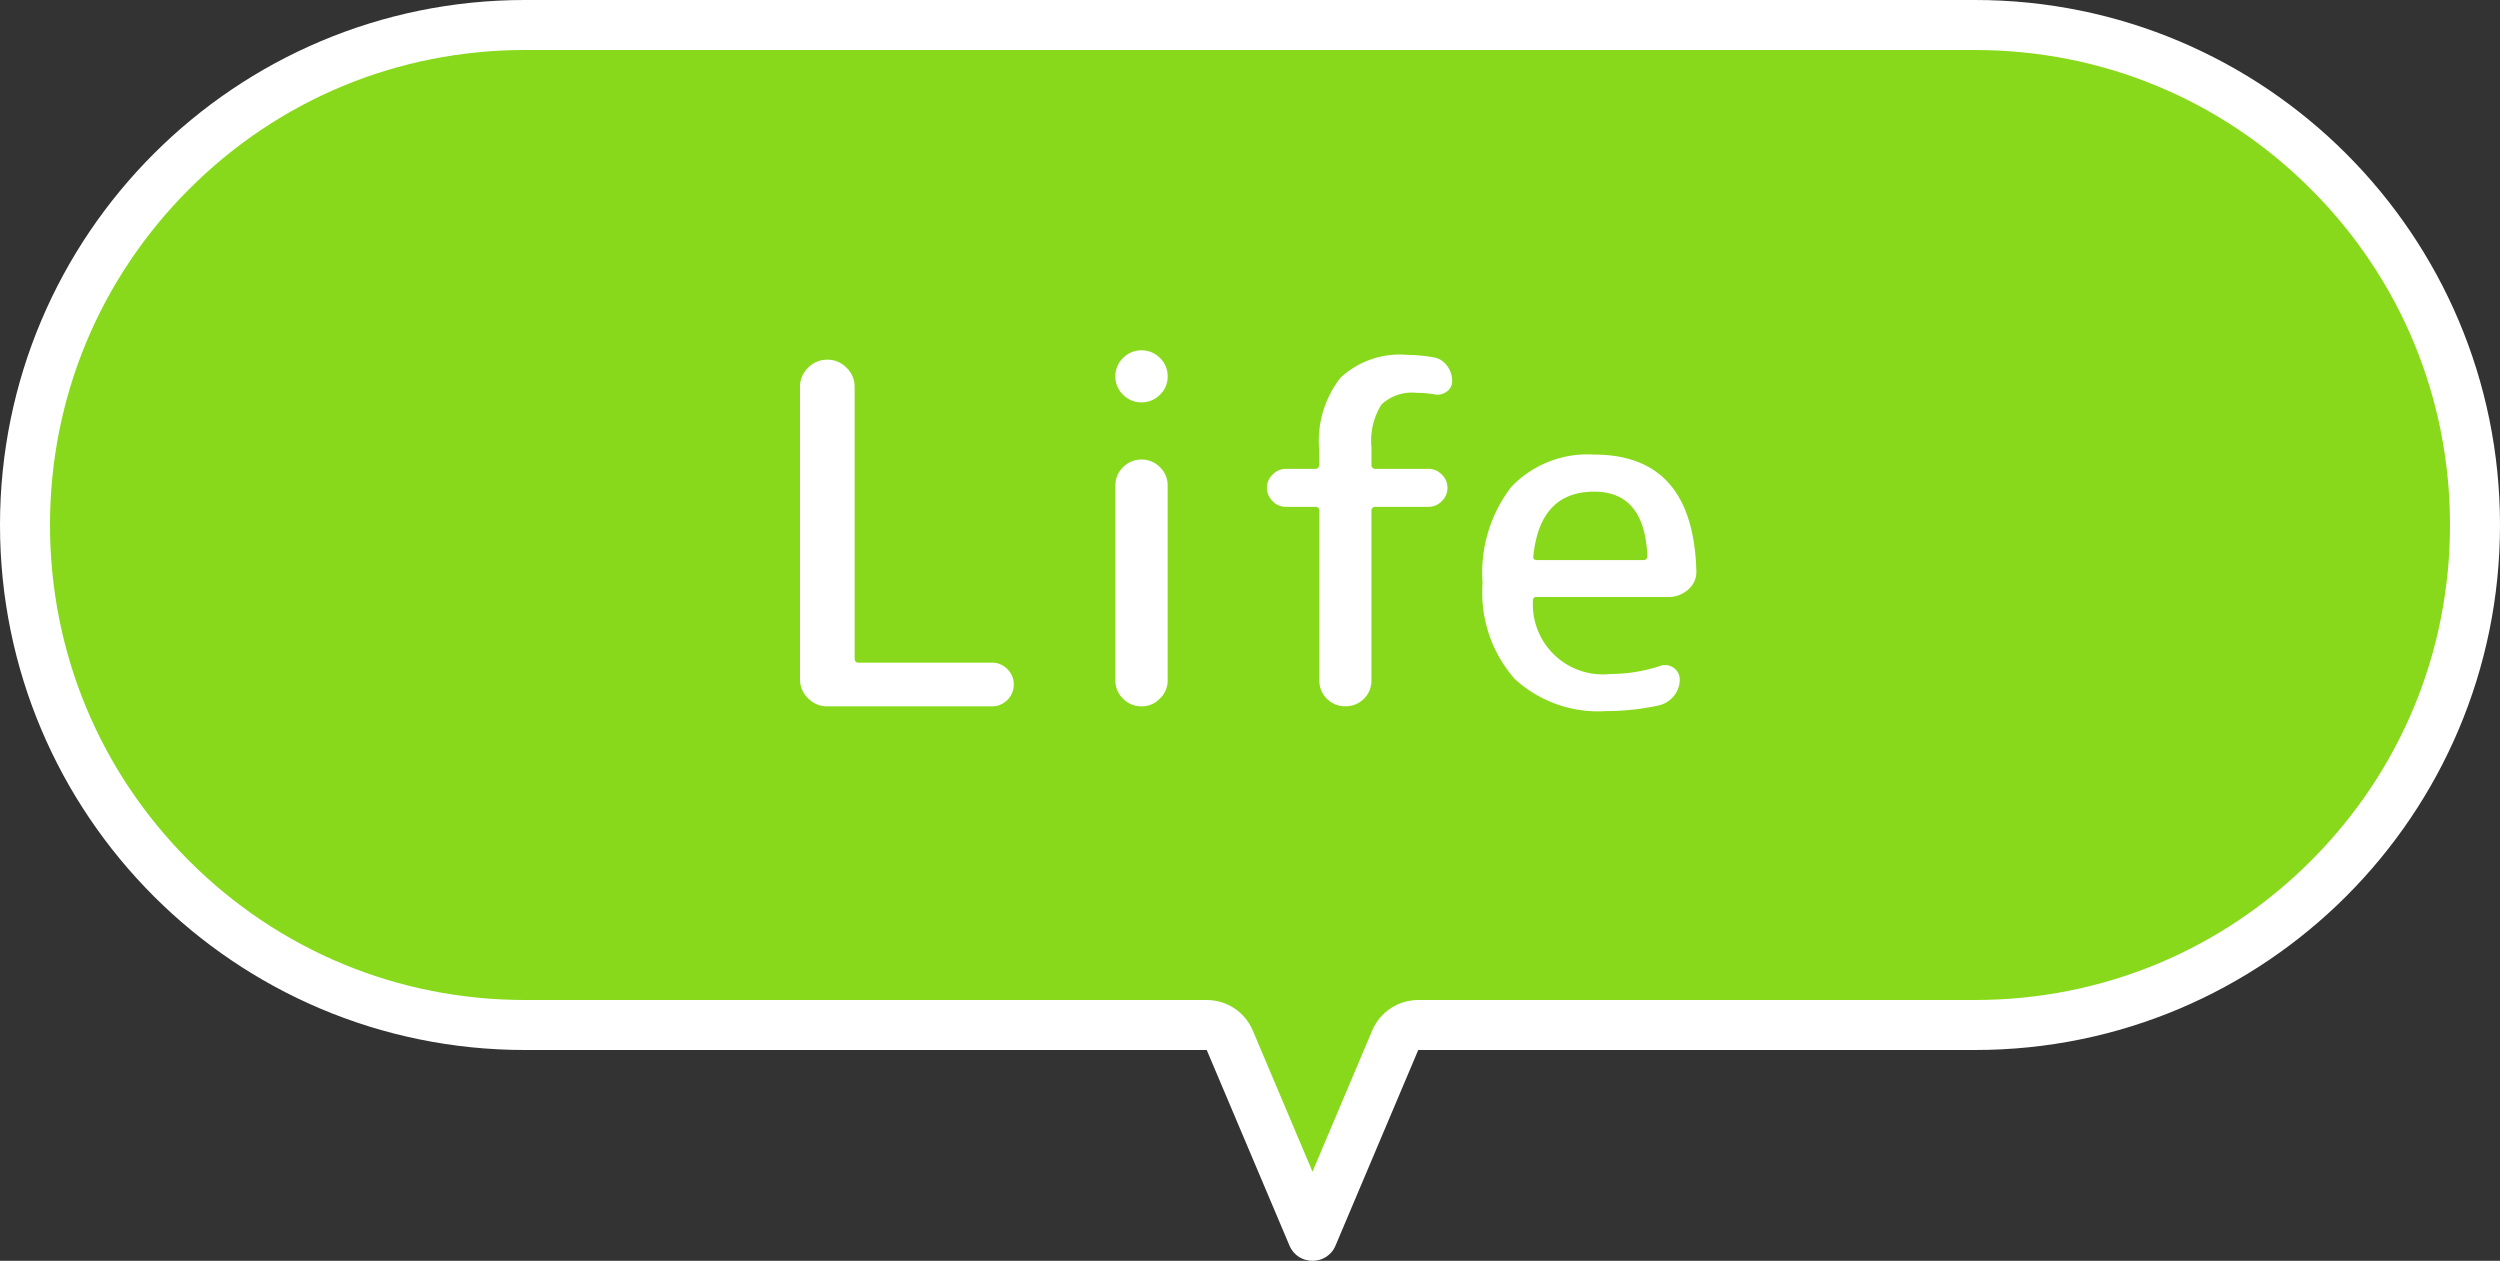 <svg xmlns="http://www.w3.org/2000/svg" width="100" height="50.433" viewBox="0 0 100 50.433">
  <rect x="0" y="0" width="100" height="50.433" fill="#333333" stroke="none"/>
  <g id="グループ_4262" data-name="グループ 4262" transform="translate(-9364 868.004)">
    <g id="合体_3" data-name="合体 3" transform="translate(9364 -868.004)" fill="#88d91b" stroke-linejoin="round">
      <path d="M 52.5 49.433 C 52.5 49.433 52.5 49.433 52.5 49.433 C 52.5 49.433 52.5 49.433 52.5 49.433 L 49.19 41.611 L 48.932 41 L 48.269 41 L 21 41 C 18.299 41 15.68 40.472 13.215 39.429 C 10.834 38.422 8.695 36.979 6.858 35.142 C 5.021 33.305 3.579 31.166 2.571 28.785 C 1.529 26.319 1 23.7 1 21 C 1 18.299 1.529 15.68 2.571 13.215 C 3.579 10.834 5.021 8.695 6.858 6.858 C 8.695 5.021 10.834 3.579 13.215 2.571 C 15.68 1.529 18.299 1 21 1 L 79 1 C 81.7 1 84.319 1.529 86.785 2.571 C 89.166 3.579 91.305 5.021 93.142 6.858 C 94.979 8.695 96.421 10.834 97.429 13.215 C 98.471 15.68 99 18.299 99 21 C 99 23.7 98.471 26.319 97.429 28.785 C 96.421 31.166 94.979 33.305 93.142 35.142 C 91.305 36.979 89.166 38.422 86.784 39.429 C 84.319 40.472 81.7 41 79 41 L 56.73 41 L 56.068 41 L 55.809 41.611 L 52.5 49.434 C 52.5 49.433 52.5 49.433 52.5 49.433 Z" stroke="none"/>
      <path d="M 52.5 46.867 L 54.888 41.221 C 55.201 40.481 55.927 40 56.73 40 L 79 40 C 84.075 40 88.846 38.024 92.435 34.435 C 96.024 30.846 98 26.075 98 21 C 98 15.925 96.024 11.154 92.435 7.565 C 88.846 3.976 84.075 2 79 2 L 21 2 C 15.925 2 11.154 3.976 7.565 7.565 C 3.976 11.154 2 15.925 2 21 C 2 26.075 3.976 30.846 7.565 34.435 C 11.154 38.024 15.925 40 21 40 L 48.269 40 C 49.073 40 49.798 40.481 50.111 41.221 L 52.5 46.867 M 52.5 50.433 C 52.126 50.433 51.751 50.23 51.579 49.823 L 48.269 42 L 21 42 C 9.402 42 7.551792805315927e-06 32.598 7.551792805315927e-06 21 C 7.551792805315927e-06 9.402 9.402 7.152012585720513e-06 21 7.152012585720513e-06 L 79 7.152012585720513e-06 C 90.598 7.152012585720513e-06 100 9.402 100 21 C 100 32.598 90.598 42 79 42 L 56.73 42 L 53.421 49.823 C 53.249 50.23 52.875 50.433 52.5 50.433 Z" stroke="none" fill="#fff"/>
    </g>
    <path id="パス_36955" data-name="パス 36955" d="M2.641,0a1.04,1.04,0,0,1-.76-.323,1.04,1.04,0,0,1-.323-.76v-11.7a1.04,1.04,0,0,1,.323-.76,1.04,1.04,0,0,1,.76-.323H2.66a1.04,1.04,0,0,1,.76.323,1.04,1.04,0,0,1,.323.76V-1.919q0,.171.152.171H9.234a.842.842,0,0,1,.617.257.842.842,0,0,1,.257.618.842.842,0,0,1-.257.618A.842.842,0,0,1,9.234,0ZM14.174-13.2a.993.993,0,0,1,.313-.741,1.018,1.018,0,0,1,.732-.3,1.018,1.018,0,0,1,.731.3.993.993,0,0,1,.314.741.993.993,0,0,1-.314.741,1.018,1.018,0,0,1-.731.3,1.018,1.018,0,0,1-.732-.3A.993.993,0,0,1,14.174-13.2ZM15.941-.3a.986.986,0,0,1-.722.3,1.018,1.018,0,0,1-.732-.3.993.993,0,0,1-.313-.741v-7.79a.993.993,0,0,1,.313-.741,1.018,1.018,0,0,1,.732-.3,1.018,1.018,0,0,1,.731.3.993.993,0,0,1,.314.741v7.79A.979.979,0,0,1,15.941-.3ZM20.995-7.98a.729.729,0,0,1-.532-.228.729.729,0,0,1-.228-.532.729.729,0,0,1,.228-.532.729.729,0,0,1,.532-.228h1.159a.151.151,0,0,0,.171-.171v-.589a4.121,4.121,0,0,1,.855-2.888,3.488,3.488,0,0,1,2.66-.912,6.5,6.5,0,0,1,1.064.1.831.831,0,0,1,.532.333,1,1,0,0,1,.209.617.5.5,0,0,1-.228.427.6.6,0,0,1-.494.1,4.27,4.27,0,0,0-.7-.057,1.778,1.778,0,0,0-1.406.466,2.723,2.723,0,0,0-.4,1.719v.684a.151.151,0,0,0,.171.171h2.109a.729.729,0,0,1,.532.228.729.729,0,0,1,.228.532.729.729,0,0,1-.228.532.729.729,0,0,1-.532.228H24.586a.151.151,0,0,0-.171.171v6.764a1.008,1.008,0,0,1-.3.741,1.008,1.008,0,0,1-.741.3,1.008,1.008,0,0,1-.741-.3,1.008,1.008,0,0,1-.3-.741V-7.809a.151.151,0,0,0-.171-.171Zm12.331-.608q-2.166,0-2.432,2.565-.038.171.152.171H35.3q.152,0,.152-.171Q35.34-8.588,33.326-8.588ZM33.8.19A4.927,4.927,0,0,1,30.143-1.1,5.231,5.231,0,0,1,28.861-4.94,5.615,5.615,0,0,1,30.01-8.778a4.205,4.205,0,0,1,3.316-1.292q3.952,0,4.085,4.636a.919.919,0,0,1-.323.76,1.164,1.164,0,0,1-.8.3H31.027a.134.134,0,0,0-.152.152,2.8,2.8,0,0,0,3.116,2.926,6.21,6.21,0,0,0,1.976-.323.571.571,0,0,1,.532.076.546.546,0,0,1,.247.475,1.007,1.007,0,0,1-.228.646,1.089,1.089,0,0,1-.589.38A9.954,9.954,0,0,1,33.8.19Z" transform="translate(9394.442 -839.75)" fill="#fff"/>
  </g>
</svg>
